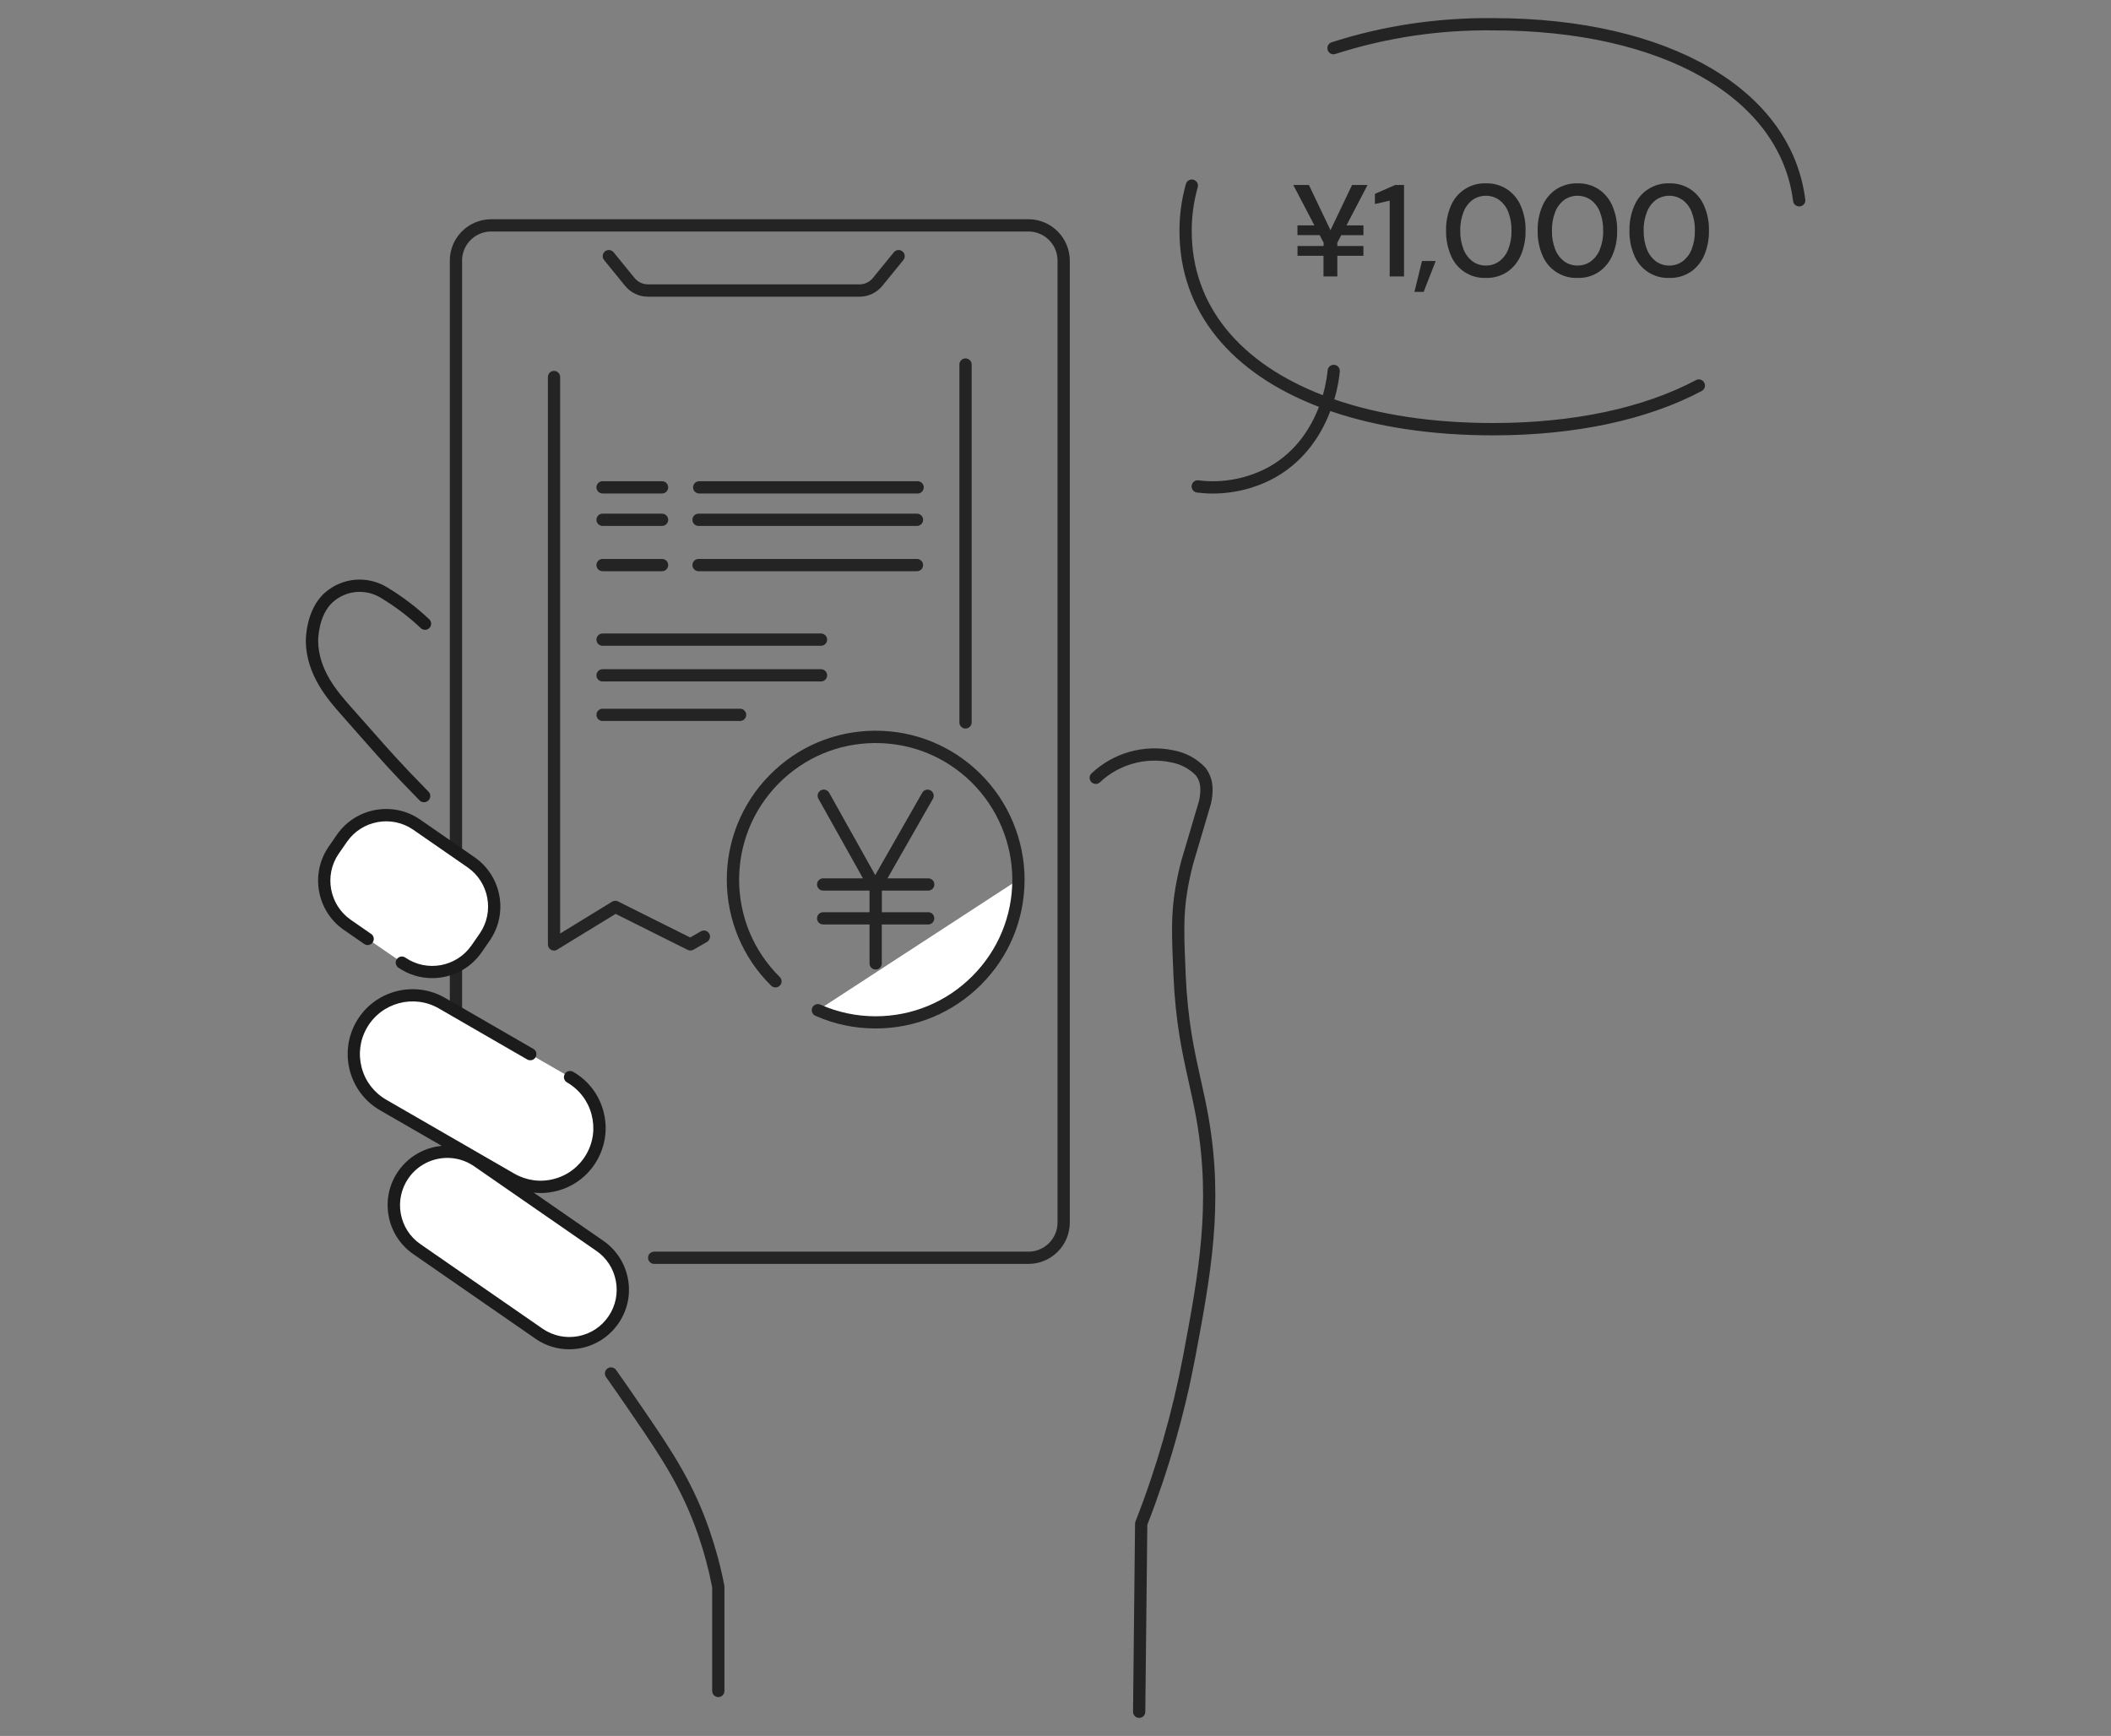 <?xml version="1.0" encoding="utf-8"?>
<!-- Generator: Adobe Illustrator 27.8.1, SVG Export Plug-In . SVG Version: 6.00 Build 0)  -->
<svg version="1.1" id="レイヤー_1" xmlns="http://www.w3.org/2000/svg" xmlns:xlink="http://www.w3.org/1999/xlink" x="0px"
	 y="0px" viewBox="0 0 292.73 240.73" style="enable-background:new 0 0 292.73 240.73;" xml:space="preserve">
<rect x="0" y="0" width="292.73" height="240.73" fill="#808080" stroke="none"/>
<style type="text/css">
	.st0{clip-path:url(#SVGID_00000172409638718214564800000013111265268866879416_);}
	.st1{fill:#1B1B1B;}
	.st2{fill:#242424;}
	.st3{fill:#FFFFFF;}
	.st4{display:none;}
	.st5{display:inline;}
	.st6{clip-path:url(#SVGID_00000150082996812032961640000014113508988855063704_);}
	.st7{fill:#1A1311;}
</style>
<g id="グループ_471" transform="translate(39.897 582.503)">
	<g>
		<defs>
			<rect id="SVGID_1_" x="2.5" y="-580" width="207.94" height="235.73"/>
		</defs>
		<clipPath id="SVGID_00000133511149427747625890000014432412921257433253_">
			<use xlink:href="#SVGID_1_"  style="overflow:visible;"/>
		</clipPath>
		<g id="グループ_374" style="clip-path:url(#SVGID_00000133511149427747625890000014432412921257433253_);">
			<path class="st1" d="M18.89-471.25c-0.22,0-0.44-0.09-0.61-0.26c-3.92-4-5.14-5.4-8.11-8.77c-0.76-0.86-1.64-1.86-2.7-3.06
				c-1.84-2.08-4.92-5.56-4.96-10.28c0-0.18-0.01-4.37,2.66-6.7c2.41-2.11,5.87-2.4,8.61-0.74c2.09,1.26,4.06,2.75,5.84,4.43
				c0.34,0.32,0.36,0.86,0.04,1.2c-0.32,0.34-0.86,0.36-1.2,0.04c-1.69-1.6-3.56-3.01-5.55-4.21c-2.1-1.28-4.76-1.06-6.61,0.56
				c-2.09,1.82-2.08,5.36-2.08,5.4c0.04,4.08,2.75,7.14,4.54,9.16c1.07,1.2,1.95,2.2,2.71,3.06c2.95,3.35,4.17,4.73,8.06,8.71
				c0.33,0.34,0.32,0.87-0.01,1.2C19.32-471.33,19.11-471.25,18.89-471.25z"/>
			<path class="st2" d="M118.07-344.27C118.07-344.27,118.07-344.27,118.07-344.27c-0.48,0-0.86-0.39-0.85-0.86l0.28-26.08
				c0-0.1,0.02-0.21,0.06-0.3c2.91-7.42,5.13-15.16,6.61-22.99c2.1-11.19,3.92-20.85,1.86-32.69c-0.32-1.82-0.69-3.48-1.08-5.23
				c-0.91-4.07-1.84-8.28-2.13-14.84c-0.24-5.61-0.36-8.42,0.28-12.15c0.21-1.21,0.47-2.44,0.82-3.75l2.46-8.31
				c0.33-1.6,0.2-2.67-0.45-3.5c-0.9-0.93-2.12-1.58-3.47-1.82c-3.54-0.74-7.21,0.3-9.83,2.77c-0.34,0.32-0.88,0.31-1.2-0.04
				c-0.32-0.34-0.31-0.88,0.04-1.2c3.02-2.85,7.26-4.04,11.32-3.2c1.69,0.3,3.23,1.12,4.43,2.37c1.31,1.66,1.12,3.56,0.81,5.03
				l-2.47,8.35c-0.32,1.23-0.58,2.41-0.78,3.58c-0.61,3.55-0.49,6.3-0.26,11.78c0.28,6.42,1.2,10.55,2.09,14.55
				c0.38,1.69,0.77,3.44,1.09,5.3c2.11,12.14,0.27,21.94-1.86,33.29c-1.49,7.89-3.72,15.68-6.64,23.16l-0.28,25.93
				C118.92-344.65,118.54-344.27,118.07-344.27z"/>
			<path class="st2" d="M59.71-347.16c-0.47,0-0.85-0.38-0.85-0.85v-14.37c-0.47-2.46-1.13-4.91-1.95-7.28
				c-2.14-6.2-4.9-10.46-8.87-16.25l-0.95-1.39c-1.1-1.6-1.53-2.23-2.95-4.24c-0.27-0.38-0.18-0.92,0.2-1.19
				c0.38-0.27,0.91-0.18,1.19,0.2c1.43,2.02,1.86,2.65,2.96,4.26l0.95,1.38c4.05,5.9,6.87,10.25,9.07,16.65
				c0.85,2.47,1.54,5.03,2.03,7.59c0.01,0.05,0.02,0.11,0.02,0.16v14.46C60.56-347.54,60.18-347.16,59.71-347.16z"/>
			<path class="st2" d="M102.72-552.1H92.11c0,0,0,0,0,0H28.21c-3.16,0-5.73,2.57-5.73,5.73v123.6c0,0.47,0.38,0.85,0.85,0.85
				s0.85-0.38,0.85-0.85v-123.6c0-2.22,1.81-4.03,4.03-4.03H92.1c0,0,0,0,0,0h10.62c2.22,0,4.03,1.81,4.03,4.03v133.41
				c0,2.22-1.81,4.03-4.03,4.03h-51.9c-0.47,0-0.85,0.38-0.85,0.85s0.38,0.85,0.85,0.85h51.9c3.16,0,5.73-2.57,5.73-5.73v-133.41
				C108.44-549.53,105.87-552.1,102.72-552.1z"/>
			<path class="st2" d="M79.29-541.36H49.95c-1.24,0-2.4-0.55-3.18-1.52l-2.9-3.56c-0.3-0.36-0.24-0.9,0.12-1.2
				c0.37-0.3,0.9-0.24,1.2,0.12l2.9,3.56c0.46,0.56,1.13,0.89,1.86,0.89h29.34c0.72,0,1.4-0.32,1.86-0.89l2.9-3.56
				c0.3-0.36,0.83-0.42,1.2-0.12c0.36,0.3,0.42,0.83,0.12,1.2l-2.9,3.56C81.68-541.91,80.53-541.36,79.29-541.36z"/>
			<path id="パス_1381" class="st3" d="M26.33-421.46l16.88,11.68c3.39,2.29,4.28,6.9,1.98,10.29s-6.9,4.28-10.29,1.98
				c-0.04-0.03-0.09-0.06-0.13-0.09L17.9-409.28c-3.36-2.33-4.2-6.95-1.86-10.31C18.36-422.94,22.97-423.78,26.33-421.46"/>
			<path id="パス_1383" class="st3" d="M39.16-433.12c3.9,2.25,5.24,7.24,2.99,11.14S34.9-416.75,31-419l0,0l-17.76-10.25
				c-3.9-2.25-5.24-7.24-2.98-11.14s7.24-5.24,11.14-2.98l12.24,7.07"/>
			<path class="st1" d="M47.17-405.21c-0.42-2.17-1.66-4.04-3.47-5.27l-9.59-6.64c0.32,0.03,0.64,0.06,0.96,0.06
				c0.78,0,1.57-0.1,2.34-0.31c2.32-0.62,4.27-2.11,5.47-4.2c1.2-2.08,1.52-4.51,0.9-6.83c-0.62-2.32-2.11-4.27-4.2-5.47
				c-0.41-0.23-0.93-0.1-1.16,0.31c-0.24,0.41-0.1,0.93,0.31,1.16c1.69,0.98,2.9,2.55,3.4,4.44s0.25,3.85-0.73,5.54
				c-0.98,1.69-2.55,2.9-4.44,3.4c-1.89,0.51-3.85,0.24-5.54-0.73l-17.76-10.25c-1.69-0.98-2.9-2.55-3.4-4.44s-0.25-3.85,0.73-5.54
				c2.01-3.49,6.49-4.69,9.98-2.67l12.24,7.07c0.41,0.23,0.93,0.1,1.16-0.31s0.1-0.93-0.31-1.16l-12.24-7.07
				c-4.3-2.48-9.82-1.01-12.3,3.29c-2.48,4.3-1.01,9.82,3.29,12.3l8.55,4.93c-2.34,0.22-4.58,1.43-6.03,3.51
				c-1.26,1.81-1.73,4.01-1.34,6.18s1.61,4.06,3.42,5.32l16.87,11.68l0.14,0.1c1.38,0.94,2.98,1.42,4.61,1.42
				c0.53,0,1.05-0.05,1.58-0.15c2.17-0.42,4.04-1.66,5.28-3.48S47.59-403.04,47.17-405.21z M44.49-399.97
				c-0.98,1.45-2.47,2.43-4.19,2.76c-1.72,0.33-3.47-0.03-4.92-1.01l-16.99-11.76c-2.97-2.06-3.71-6.15-1.65-9.13
				c1.27-1.83,3.32-2.82,5.4-2.82c1.27,0,2.55,0.37,3.67,1.13c0.01,0.01,0.03,0.02,0.04,0.03l16.89,11.69
				c1.45,0.98,2.43,2.47,2.76,4.19C45.83-403.16,45.47-401.42,44.49-399.97z"/>
			<path id="パス_1385" class="st3" d="M11.09-452.3l-2.83-1.96c-3.36-2.34-4.2-6.96-1.88-10.34l1.16-1.68
				c2.34-3.36,6.96-4.21,10.34-1.88l7.58,5.24c3.36,2.34,4.2,6.96,1.88,10.34l-1.16,1.67c-2.34,3.36-6.96,4.2-10.34,1.88"/>
			<path class="st1" d="M20.04-446.86c-1.62,0-3.26-0.47-4.69-1.45c-0.39-0.27-0.49-0.8-0.22-1.18c0.27-0.39,0.8-0.48,1.18-0.22
				c2.98,2.05,7.09,1.3,9.16-1.67l1.16-1.67c2.05-2.98,1.3-7.09-1.67-9.16l-7.57-5.24c-2.98-2.05-7.09-1.3-9.16,1.67l-1.16,1.67
				c-2.05,2.98-1.3,7.09,1.67,9.16l2.83,1.96c0.39,0.27,0.48,0.8,0.21,1.18c-0.27,0.39-0.79,0.48-1.18,0.21l-2.83-1.96
				c-3.74-2.6-4.68-7.77-2.1-11.52l1.16-1.68c2.6-3.74,7.77-4.68,11.52-2.1l7.58,5.25c3.74,2.6,4.68,7.77,2.1,11.52l-1.16,1.68
				C25.26-448.1,22.67-446.86,20.04-446.86z"/>
			<path class="st2" d="M87.36-514.07H57.06c-0.47,0-0.85-0.38-0.85-0.85s0.38-0.85,0.85-0.85h30.29c0.47,0,0.85,0.38,0.85,0.85
				S87.83-514.07,87.36-514.07z"/>
			<path class="st2" d="M93.99-481.47c-0.47,0-0.85-0.38-0.85-0.85v-49.63c0-0.47,0.38-0.85,0.85-0.85s0.85,0.38,0.85,0.85v49.63
				C94.84-481.86,94.46-481.47,93.99-481.47z"/>
			<path class="st2" d="M36.93-450.68c-0.14,0-0.29-0.04-0.42-0.11c-0.27-0.15-0.43-0.43-0.43-0.74v-78.69
				c0-0.47,0.38-0.85,0.85-0.85s0.85,0.38,0.85,0.85v77.17l7.2-4.41c0.25-0.15,0.56-0.17,0.82-0.04l10.01,5l1.48-0.85
				c0.41-0.24,0.93-0.09,1.16,0.31c0.23,0.41,0.09,0.93-0.31,1.16l-1.88,1.08c-0.25,0.14-0.55,0.15-0.8,0.02l-9.99-4.99l-8.09,4.95
				C37.24-450.72,37.09-450.68,36.93-450.68z"/>
			<path class="st2" d="M51.91-514.07h-8.25c-0.47,0-0.85-0.38-0.85-0.85s0.38-0.85,0.85-0.85h8.25c0.47,0,0.85,0.38,0.85,0.85
				S52.38-514.07,51.91-514.07z"/>
			<path class="st2" d="M51.91-509.57h-8.25c-0.47,0-0.85-0.38-0.85-0.85s0.38-0.85,0.85-0.85h8.25c0.47,0,0.85,0.38,0.85,0.85
				S52.38-509.57,51.91-509.57z"/>
			<path class="st2" d="M87.26-509.57H56.97c-0.47,0-0.85-0.38-0.85-0.85s0.38-0.85,0.85-0.85h30.29c0.47,0,0.85,0.38,0.85,0.85
				S87.73-509.57,87.26-509.57z"/>
			<path class="st2" d="M51.91-503.29h-8.25c-0.47,0-0.85-0.38-0.85-0.85s0.38-0.85,0.85-0.85h8.25c0.47,0,0.85,0.38,0.85,0.85
				S52.38-503.29,51.91-503.29z"/>
			<path class="st2" d="M87.26-503.29H56.97c-0.47,0-0.85-0.38-0.85-0.85s0.38-0.85,0.85-0.85h30.29c0.47,0,0.85,0.38,0.85,0.85
				S87.73-503.29,87.26-503.29z"/>
			<path class="st2" d="M73.95-492.95H43.66c-0.47,0-0.85-0.38-0.85-0.85s0.38-0.85,0.85-0.85h30.29c0.47,0,0.85,0.38,0.85,0.85
				S74.42-492.95,73.95-492.95z"/>
			<path class="st2" d="M73.95-488H43.66c-0.47,0-0.85-0.38-0.85-0.85s0.38-0.85,0.85-0.85h30.29c0.47,0,0.85,0.38,0.85,0.85
				S74.42-488,73.95-488z"/>
			<path class="st2" d="M62.72-482.52H43.66c-0.47,0-0.85-0.38-0.85-0.85s0.38-0.85,0.85-0.85h19.07c0.47,0,0.85,0.38,0.85,0.85
				S63.19-482.52,62.72-482.52z"/>
			<path id="パス_1390" class="st3" d="M101.33-460.52c-0.01,10.94-8.88,19.81-19.82,19.8c-2.75,0-5.48-0.58-7.99-1.69"/>
			<path class="st2" d="M102.18-460.53c0-5.49-2.24-10.84-6.15-14.69c-3.89-3.84-9.04-5.95-14.5-5.95c-0.05,0-0.1,0-0.14,0
				c-5.52,0.04-10.69,2.22-14.56,6.15c-8,8.11-7.91,21.21,0.2,29.2c0.17,0.16,0.38,0.25,0.6,0.25c0.22,0,0.44-0.08,0.61-0.25
				c0.33-0.33,0.33-0.87-0.01-1.2c-7.44-7.34-7.52-19.36-0.18-26.8c3.55-3.6,8.3-5.61,13.36-5.64c0.04,0,0.09,0,0.13,0
				c5.01,0,9.73,1.94,13.3,5.46c3.58,3.54,5.64,8.45,5.64,13.48c0,0,0,0,0,0s0,0,0,0c0,5.06-1.98,9.82-5.56,13.4
				c-3.58,3.58-8.34,5.55-13.4,5.55c0,0-0.01,0-0.01,0c-2.65,0-5.23-0.55-7.65-1.62c-0.43-0.19-0.93,0.01-1.12,0.43
				c-0.19,0.43,0,0.93,0.43,1.12c2.64,1.17,5.45,1.76,8.34,1.76c0,0,0.01,0,0.01,0c5.52,0,10.7-2.15,14.6-6.04
				C100.03-449.82,102.18-455.01,102.18-460.53C102.18-460.53,102.18-460.53,102.18-460.53
				C102.18-460.53,102.18-460.53,102.18-460.53z"/>
			<path class="st2" d="M88.82-456h-6.43v-3h6.43c0.47,0,0.85-0.38,0.85-0.85s-0.38-0.85-0.85-0.85h-5.65l6.3-11.03
				c0.23-0.41,0.09-0.93-0.32-1.16c-0.41-0.23-0.93-0.09-1.16,0.32l-6.52,11.42l-6.39-11.42c-0.23-0.41-0.75-0.55-1.16-0.33
				c-0.41,0.23-0.56,0.75-0.33,1.16l6.18,11.04h-5.52c-0.47,0-0.85,0.38-0.85,0.85s0.38,0.85,0.85,0.85h6.43v3h-6.43
				c-0.47,0-0.85,0.38-0.85,0.85s0.38,0.85,0.85,0.85h6.43v5.4c0,0.47,0.38,0.85,0.85,0.85s0.85-0.38,0.85-0.85v-5.4h6.43
				c0.47,0,0.85-0.38,0.85-0.85S89.29-456,88.82-456z"/>
			<path class="st2" d="M209.59-553.88c-0.42,0-0.79-0.31-0.84-0.74c-1.81-14.38-18.14-23.67-41.6-23.67
				c-7.44-0.09-14.79,1-21.87,3.27c-0.45,0.15-0.93-0.1-1.07-0.55c-0.14-0.45,0.1-0.93,0.55-1.07c7.25-2.33,14.79-3.43,22.4-3.35
				c24.36,0,41.35,9.88,43.28,25.16c0.06,0.47-0.27,0.89-0.74,0.95C209.66-553.88,209.62-553.88,209.59-553.88z"/>
			<path class="st2" d="M196.43-529.44c-0.22-0.42-0.74-0.57-1.15-0.35c-7.33,3.89-17.06,5.95-28.14,5.95
				c-8.42,0-15.84-1.15-22.01-3.28c0.58-1.98,0.73-3.5,0.76-3.88c0.04-0.47-0.31-0.88-0.78-0.91c-0.46-0.04-0.88,0.32-0.91,0.78
				c-0.03,0.34-0.16,1.68-0.66,3.43c-11.47-4.42-18.18-12.41-18.18-22.74c-0.01-2.06,0.27-4.11,0.83-6.09
				c0.13-0.45-0.14-0.92-0.59-1.05c-0.45-0.13-0.92,0.14-1.05,0.59c-0.6,2.14-0.9,4.34-0.89,6.56c0,11.12,7.15,19.68,19.34,24.35
				c-1.07,2.79-3.06,6.1-6.81,8.26c-2.98,1.67-6.5,2.36-9.89,1.93c-0.47-0.07-0.89,0.27-0.95,0.74c-0.06,0.47,0.27,0.89,0.74,0.95
				c0.73,0.09,1.46,0.14,2.19,0.14c3.04,0,6.09-0.78,8.75-2.28c4.17-2.4,6.38-6.08,7.55-9.16c6.35,2.18,13.96,3.37,22.56,3.37
				c11.36,0,21.36-2.13,28.94-6.15C196.5-528.51,196.65-529.03,196.43-529.44z"/>
			<path id="パス_1396" class="st2" d="M140.03-547.03v-1.36h3.62v-0.45l-0.55-1.06h-3.08v-1.35h2.35l-2.93-5.6h2.17l2.99,6.27
				l2.99-6.27h2.15l-2.92,5.6h2.35v1.36h-3.08l-0.54,1.05v0.45h3.62v1.36h-3.62v2.86h-1.92v-2.86H140.03z"/>
			<path id="パス_1397" class="st2" d="M152.81-544.17v-10.51l-2.05,0.47v-1.41l2.81-1.23h1.23v12.68H152.81z"/>
			<path id="パス_1398" class="st2" d="M156.24-542.03l1.05-4.28h1.9l-1.67,4.28H156.24z"/>
			<path id="パス_1399" class="st2" d="M166.15-543.96c-2.12,0.08-4.06-1.17-4.86-3.13c-0.46-1.08-0.69-2.25-0.66-3.43
				c-0.03-1.18,0.2-2.35,0.66-3.43c0.81-1.96,2.75-3.2,4.86-3.13c1.05-0.03,2.07,0.26,2.95,0.83c0.84,0.57,1.5,1.37,1.89,2.3
				c0.46,1.08,0.69,2.25,0.66,3.43c0.02,1.18-0.2,2.35-0.66,3.43c-0.4,0.93-1.06,1.73-1.89,2.3
				C168.22-544.22,167.19-543.93,166.15-543.96 M166.15-545.68c0.66,0.01,1.3-0.19,1.84-0.58c0.57-0.43,1.01-1,1.26-1.67
				c0.32-0.83,0.47-1.71,0.45-2.59c0.02-0.88-0.13-1.76-0.45-2.59c-0.25-0.66-0.69-1.24-1.26-1.67c-1.11-0.77-2.58-0.77-3.69,0
				c-0.57,0.43-1,1.01-1.25,1.67c-0.32,0.83-0.48,1.71-0.45,2.59c-0.02,0.89,0.13,1.77,0.45,2.59c0.25,0.66,0.69,1.24,1.25,1.67
				C164.84-545.87,165.48-545.67,166.15-545.68"/>
			<path id="パス_1400" class="st2" d="M178.86-543.96c-2.12,0.08-4.06-1.17-4.87-3.13c-0.46-1.08-0.69-2.25-0.66-3.43
				c-0.03-1.18,0.2-2.35,0.66-3.43c0.4-0.93,1.06-1.73,1.9-2.3c0.88-0.57,1.91-0.85,2.96-0.83c1.04-0.03,2.07,0.26,2.95,0.83
				c0.84,0.57,1.49,1.37,1.89,2.3c0.46,1.08,0.69,2.25,0.66,3.43c0.03,1.18-0.2,2.35-0.66,3.43c-0.4,0.93-1.05,1.73-1.89,2.3
				C180.94-544.21,179.91-543.93,178.86-543.96 M178.86-545.68c0.66,0.01,1.3-0.19,1.84-0.58c0.57-0.43,1-1,1.26-1.67
				c0.32-0.83,0.48-1.71,0.45-2.59c0.02-0.89-0.13-1.77-0.45-2.59c-0.25-0.66-0.69-1.24-1.26-1.67c-1.11-0.77-2.58-0.77-3.69,0
				c-0.56,0.43-1,1.01-1.25,1.67c-0.32,0.83-0.47,1.71-0.45,2.59c-0.02,0.89,0.13,1.77,0.45,2.59c0.25,0.66,0.69,1.24,1.25,1.67
				C177.55-545.87,178.2-545.67,178.86-545.68"/>
			<path id="パス_1401" class="st2" d="M191.58-543.96c-2.12,0.08-4.06-1.17-4.86-3.13c-0.46-1.08-0.69-2.25-0.66-3.43
				c-0.03-1.18,0.2-2.35,0.66-3.43c0.81-1.96,2.75-3.2,4.86-3.13c1.05-0.03,2.07,0.26,2.95,0.83c0.84,0.57,1.5,1.37,1.89,2.3
				c0.46,1.08,0.69,2.25,0.66,3.43c0.02,1.18-0.2,2.35-0.66,3.43c-0.4,0.93-1.06,1.73-1.89,2.3
				C193.66-544.22,192.63-543.93,191.58-543.96 M191.58-545.68c0.66,0.01,1.3-0.19,1.84-0.58c0.57-0.43,1.01-1,1.26-1.67
				c0.32-0.83,0.47-1.71,0.45-2.59c0.02-0.89-0.13-1.77-0.45-2.59c-0.25-0.66-0.69-1.24-1.26-1.67c-1.11-0.77-2.58-0.77-3.69,0
				c-0.56,0.43-1,1.01-1.25,1.67c-0.32,0.83-0.48,1.71-0.45,2.59c-0.02,0.89,0.13,1.77,0.45,2.59c0.25,0.66,0.69,1.24,1.25,1.67
				C190.27-545.87,190.92-545.67,191.58-545.68"/>
		</g>
	</g>
</g>
<g id="グループ_469" class="st4">
	<g class="st5">
		<defs>
			<rect id="SVGID_00000098182421803031112870000002980650090031924650_" x="2.5" y="48.97" width="287.73" height="142.8"/>
		</defs>
		<clipPath id="SVGID_00000008871227440837406570000016639165766094510507_">
			<use xlink:href="#SVGID_00000098182421803031112870000002980650090031924650_"  style="overflow:visible;"/>
		</clipPath>
		<g id="グループ_369" style="clip-path:url(#SVGID_00000008871227440837406570000016639165766094510507_);">
			<path id="パス_1333" class="st7" d="M159.26,76.06c-1.16,0.03-2.3-0.26-3.3-0.83c-0.94-0.55-1.7-1.35-2.21-2.31
				c-0.55-1.05-0.82-2.23-0.8-3.42c-0.02-1.19,0.25-2.36,0.8-3.42c0.51-0.96,1.27-1.76,2.21-2.31c2.06-1.11,4.54-1.11,6.59,0
				c0.93,0.55,1.7,1.35,2.2,2.31c0.54,1.06,0.81,2.23,0.79,3.42c0.02,1.19-0.25,2.36-0.79,3.42c-0.5,0.96-1.27,1.76-2.2,2.31
				C161.55,75.8,160.41,76.09,159.26,76.06 M159.26,74.34c0.8,0.02,1.58-0.18,2.27-0.58c0.66-0.4,1.18-0.98,1.51-1.67
				c0.38-0.81,0.57-1.7,0.54-2.59c0.02-0.89-0.16-1.78-0.54-2.59c-0.33-0.69-0.86-1.27-1.51-1.67c-0.69-0.4-1.48-0.6-2.27-0.58
				c-0.8-0.02-1.59,0.18-2.28,0.58c-0.66,0.39-1.18,0.97-1.51,1.67c-0.37,0.81-0.56,1.7-0.53,2.59c-0.02,0.89,0.16,1.78,0.53,2.59
				c0.33,0.69,0.85,1.27,1.51,1.67C157.67,74.16,158.46,74.36,159.26,74.34"/>
			<path id="パス_1334" class="st7" d="M167.69,75.84V63.16h4.44c0.85-0.03,1.69,0.14,2.46,0.5c0.61,0.3,1.12,0.77,1.46,1.36
				c0.63,1.2,0.64,2.63,0.02,3.84c-0.33,0.59-0.83,1.07-1.44,1.37c-0.78,0.37-1.64,0.54-2.5,0.51h-2.52v5.11H167.69z M169.61,69.16
				h2.43c0.7,0.07,1.4-0.14,1.95-0.59c0.41-0.43,0.62-1.01,0.59-1.6c0.04-0.6-0.18-1.2-0.59-1.64c-0.55-0.44-1.25-0.66-1.95-0.59
				h-2.43V69.16z"/>
			<path id="パス_1335" class="st7" d="M178.43,75.84V63.16h8.06v1.56h-6.14v3.95h5.6v1.52h-5.6v4.09h6.14v1.56L178.43,75.84z"/>
			<path id="パス_1336" class="st7" d="M188.77,75.84V63.16h1.92l6.36,9.55v-9.55h1.92v12.68h-1.92l-6.36-9.55v9.55H188.77z"/>
			<path class="st1" d="M249.6,151.67h-57.57c-0.41,0-0.75-0.34-0.75-0.75s0.34-0.75,0.75-0.75h57.57c0.41,0,0.75,0.34,0.75,0.75
				S250.01,151.67,249.6,151.67z"/>
			<path class="st1" d="M289.26,155.48c-0.81-1.34-2.08-2.28-3.6-2.66c-0.07-0.02-0.14-0.03-0.16-0.04l-12.89-3.45
				c-1.16-0.3-2.16-1-2.83-1.98l-13.48-20.34c-1.26-1.8-3.33-2.9-5.51-2.82h-47.77c-1.48-0.02-2.89,0.46-4.06,1.31l-30.63,22.67
				c-0.72,0.52-1.56,0.86-2.44,0.97l-27.15,3.62c-1.88,0.25-3.54,1.24-4.54,2.71c-0.9,1.32-1.2,2.89-0.82,4.42l4.16,16.96
				c0.79,2.72,3.28,4.58,6.07,4.58c0.07,0,0.14,0,0.21,0h17.01c0.1,1.58,0.54,3.16,1.37,4.63c0.2,0.36,0.66,0.49,1.02,0.29
				c0.36-0.2,0.49-0.66,0.29-1.02c-2.56-4.56-0.93-10.35,3.63-12.9c4.56-2.56,10.35-0.93,12.9,3.63c2.56,4.56,0.93,10.35-3.63,12.9
				c-2.54,1.43-5.66,1.6-8.35,0.46c-0.38-0.16-0.82,0.02-0.98,0.4c-0.16,0.38,0.02,0.82,0.4,0.98c1.36,0.58,2.83,0.87,4.29,0.87
				c1.87,0,3.73-0.47,5.38-1.4c5.28-2.96,7.16-9.67,4.2-14.95c-2.96-5.28-9.67-7.17-14.95-4.2c-3.34,1.87-5.32,5.25-5.57,8.81
				h-17.03c-2.2,0.09-4.2-1.36-4.81-3.46l-4.15-16.92c-0.27-1.1-0.06-2.25,0.6-3.21c0.77-1.12,2.04-1.88,3.5-2.07l27.15-3.61
				c1.13-0.15,2.21-0.58,3.13-1.25l30.63-22.67c0.91-0.67,1.99-1.04,3.17-1.02h47.79c1.71-0.05,3.29,0.79,4.25,2.16l13.48,20.34
				c0.88,1.29,2.19,2.21,3.7,2.59l12.93,3.46l0.14,0.03c1.13,0.28,2.08,0.98,2.68,1.98c0.6,1,0.78,2.16,0.5,3.27l-4.87,17.05
				c-0.67,2.04-2.62,3.45-4.81,3.35h-12.02c-0.11-1.57-0.54-3.14-1.36-4.61c-2.96-5.28-9.67-7.17-14.95-4.2
				c-2.56,1.43-4.4,3.78-5.2,6.6c-0.21,0.73-0.33,1.47-0.38,2.21h-43.84c-0.41,0-0.75,0.34-0.75,0.75s0.34,0.75,0.75,0.75h43.85
				c0.11,1.61,0.56,3.19,1.37,4.63c0.2,0.36,0.66,0.49,1.02,0.29c0.36-0.2,0.49-0.66,0.29-1.02c-1.24-2.21-1.54-4.77-0.86-7.2
				s2.28-4.46,4.49-5.7c4.56-2.56,10.35-0.93,12.9,3.63c2.56,4.56,0.93,10.35-3.63,12.9c-2.54,1.43-5.66,1.6-8.35,0.46
				c-0.38-0.16-0.82,0.02-0.98,0.4c-0.16,0.38,0.02,0.82,0.4,0.98c1.36,0.58,2.83,0.87,4.29,0.87c1.87,0,3.73-0.47,5.38-1.4
				c3.35-1.88,5.33-5.27,5.57-8.84h12c2.81,0.08,5.38-1.71,6.27-4.41l4.89-17.11C290.3,158.39,290.07,156.82,289.26,155.48z"/>
			<path class="st1" d="M62.09,109.99c-0.1,0-0.2-0.01-0.3-0.02c-0.48-0.08-0.91-0.34-1.2-0.74l-3.93-5.46
				c-0.24-0.34-0.17-0.8,0.17-1.05c0.34-0.24,0.81-0.17,1.05,0.17l3.93,5.46c0.07,0.1,0.17,0.13,0.22,0.13
				c0.05,0.01,0.15,0.01,0.25-0.06l27.25-19.65c0.15-0.11,0.19-0.32,0.08-0.47l-3.94-5.45c-0.24-0.34-0.17-0.8,0.17-1.05
				c0.33-0.24,0.8-0.17,1.05,0.17l3.94,5.45c0.29,0.4,0.4,0.89,0.32,1.37c-0.08,0.48-0.34,0.91-0.74,1.19l-27.24,19.65
				C62.85,109.87,62.47,109.99,62.09,109.99z"/>
			<path class="st1" d="M19.11,123.44c-0.34,0.24-0.42,0.71-0.17,1.05c0.15,0.21,0.38,0.31,0.61,0.31c0.15,0,0.3-0.04,0.44-0.14
				l63.98-45.64c0.34-0.24,0.42-0.71,0.17-1.05s-0.71-0.42-1.05-0.17l-46.75,33.35v-5.82c0-1.01-0.82-1.83-1.84-1.83H4.44
				c-1.01,0-1.84,0.82-1.84,1.84v84.36c0,0.49,0.19,0.95,0.54,1.3c0.35,0.35,0.81,0.54,1.29,0.54c0,0,0,0,0,0H34.5
				c1.01,0,1.84-0.82,1.84-1.84V119.9c0-0.41-0.34-0.75-0.75-0.75s-0.75,0.34-0.75,0.75v69.79c0,0.19-0.15,0.34-0.34,0.34H4.44
				c0,0,0,0,0,0c-0.12,0-0.2-0.06-0.24-0.1s-0.1-0.12-0.1-0.24v-84.36c0-0.19,0.15-0.34,0.34-0.34H34.5c0.19,0,0.34,0.15,0.34,0.33
				v6.89L19.11,123.44z"/>
			<path class="st1" d="M136.21,109.99c-0.38,0-0.75-0.12-1.07-0.35l-27.25-19.65c-0.82-0.59-1.01-1.74-0.42-2.56l3.94-5.45
				c0.24-0.34,0.71-0.41,1.05-0.17c0.34,0.24,0.41,0.71,0.17,1.05l-3.94,5.45c-0.07,0.1-0.07,0.2-0.06,0.25
				c0.01,0.05,0.04,0.15,0.13,0.22l27.25,19.66c0.1,0.07,0.2,0.07,0.25,0.06c0.05-0.01,0.15-0.04,0.22-0.14l3.93-5.46
				c0.24-0.33,0.71-0.41,1.05-0.17s0.41,0.71,0.17,1.05l-3.93,5.46c-0.29,0.4-0.71,0.66-1.2,0.74
				C136.41,109.98,136.31,109.99,136.21,109.99z"/>
			<path class="st1" d="M162.71,142.65c-0.41,0-0.75-0.34-0.75-0.75v-22c0-0.41,0.34-0.75,0.75-0.75s0.75,0.34,0.75,0.75v22
				C163.46,142.31,163.12,142.65,162.71,142.65z"/>
			<path class="st1" d="M193.86,103.5H163.8c-1.01,0-1.83,0.82-1.84,1.83v5.82L115.21,77.8c-0.34-0.24-0.81-0.16-1.05,0.17
				s-0.16,0.81,0.17,1.05l63.98,45.64c0.13,0.09,0.28,0.14,0.44,0.14c0.23,0,0.46-0.11,0.61-0.31c0.24-0.34,0.16-0.81-0.17-1.05
				l-15.73-11.22v-6.89c0-0.18,0.15-0.33,0.34-0.33h30.06c0.19,0,0.34,0.15,0.34,0.34v13.56c0,0.41,0.34,0.75,0.75,0.75
				s0.75-0.34,0.75-0.75v-13.56C195.7,104.32,194.88,103.5,193.86,103.5z"/>
			<path class="st1" d="M153.27,91.07c-0.12,0-0.25-0.02-0.37-0.05c-0.37-0.1-0.69-0.33-0.89-0.67c-0.2-0.33-0.25-0.73-0.16-1.11
				l0.66-3.84c0.14-0.82-0.27-1.63-1.02-2c0,0,0,0,0,0c-7.52-3.78-11.66-8.92-11.66-14.48c0-10.95,16.67-19.86,37.17-19.86
				c20.49,0,37.17,8.91,37.17,19.87c0,10.95-16.67,19.86-37.17,19.86c-5.35,0.04-10.74-0.62-15.96-1.92
				c-0.52-0.13-1.07-0.04-1.52,0.26l-5.39,3.65C153.91,90.96,153.6,91.07,153.27,91.07z M152.17,82.06c1.34,0.67,2.08,2.12,1.83,3.6
				l-0.68,3.9l5.37-3.67c0.8-0.54,1.79-0.71,2.72-0.47c5.1,1.27,10.35,1.92,15.59,1.87c19.67,0,35.67-8.24,35.67-18.36
				c0-10.13-16-18.37-35.67-18.37c-19.67,0-35.67,8.24-35.67,18.36C141.33,73.89,145.18,78.56,152.17,82.06L152.17,82.06z"/>
		</g>
	</g>
</g>
</svg>
